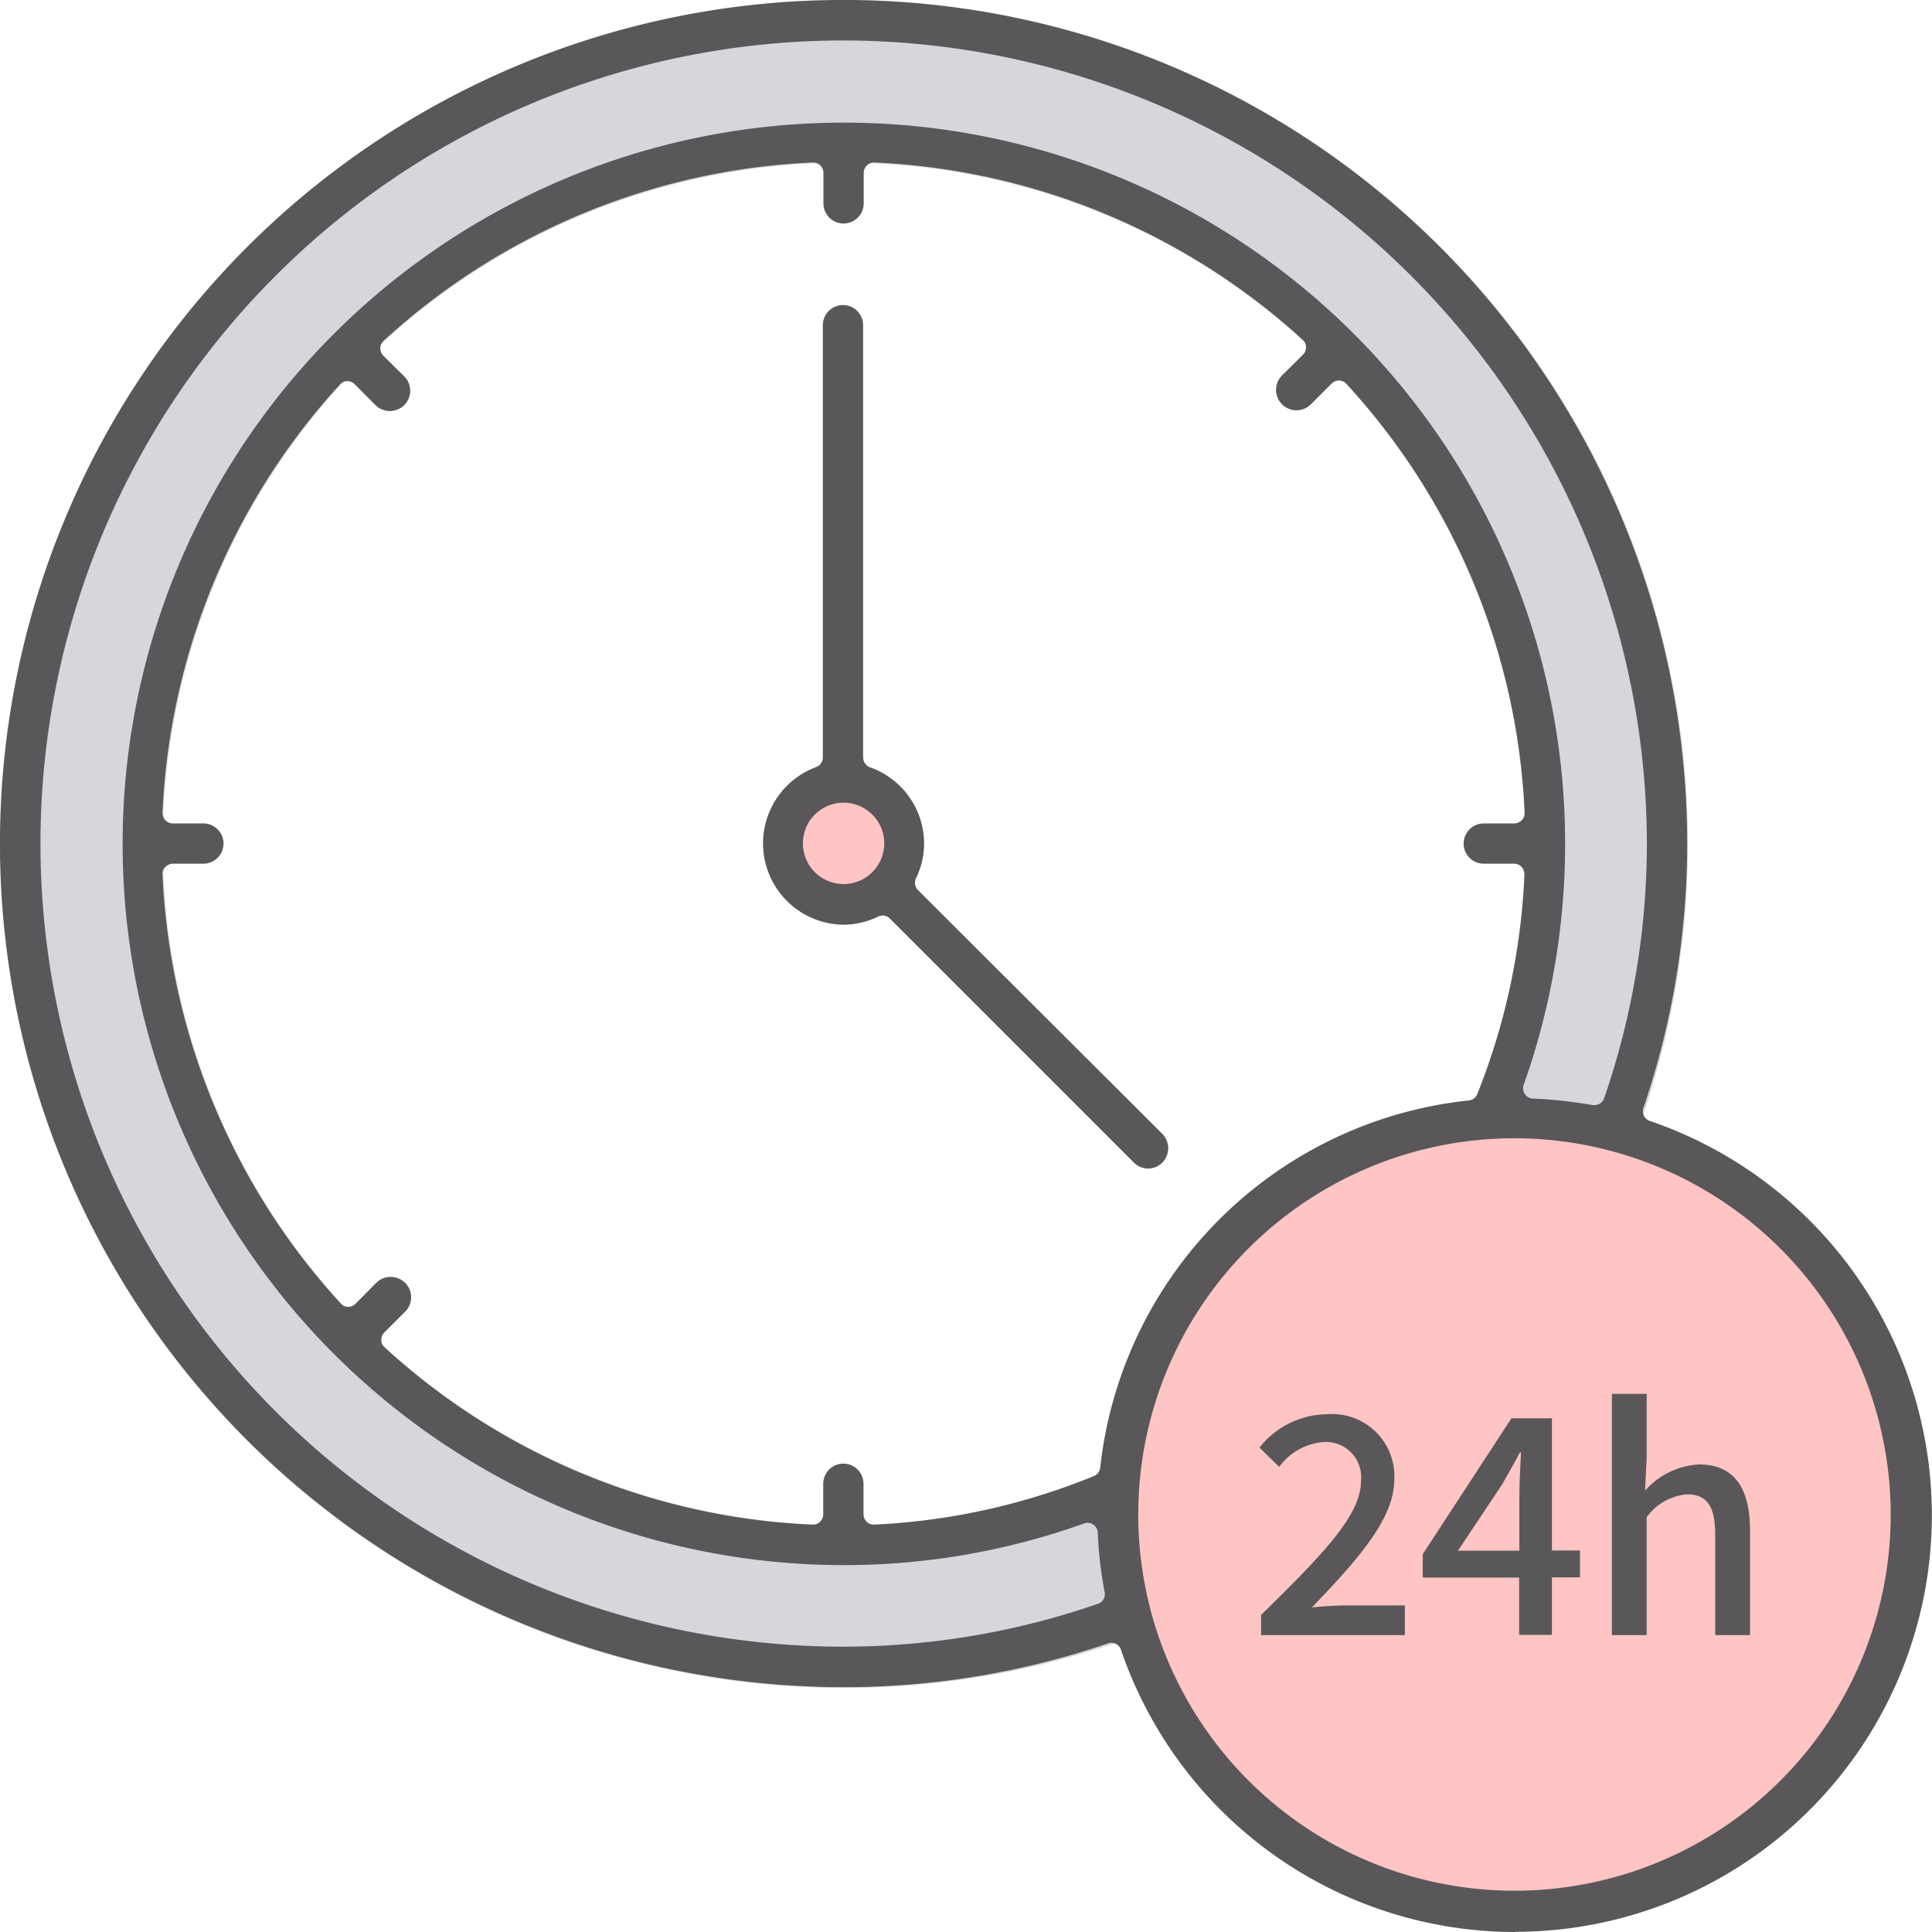 <svg id="レイヤー_1" data-name="レイヤー 1" xmlns="http://www.w3.org/2000/svg" width="95" height="95" viewBox="0 0 95 95"><g id="グループ_168687" data-name="グループ 168687"><path id="パス_6449" data-name="パス 6449" d="M41.5,0A41.5,41.5,0,1,0,83,41.5,41.5,41.5,0,0,0,41.5,0Zm0,75A33.5,33.5,0,1,1,75,41.5,33.5,33.5,0,0,1,41.5,75Z" fill="#d6d6db"/><circle id="楕円形_412" data-name="楕円形 412" cx="2.5" cy="2.5" r="2.5" transform="translate(39 39)" fill="#ffc4c4"/><circle id="楕円形_413" data-name="楕円形 413" cx="19.5" cy="19.5" r="19.5" transform="translate(55 55)" fill="#ffc4c4"/><g id="グループ_168686" data-name="グループ 168686"><g id="Layer_2" data-name="Layer 2"><g id="Icon"><path id="パス_6450" data-name="パス 6450" d="M56.47,57.46a.99.99,0,0,1-.71-.29l-12-12a.508.508,0,0,0-.36-.15.545.545,0,0,0-.22.05,3.946,3.946,0,0,1-1.72.4,4,4,0,0,1-1.33-7.75.5.5,0,0,0,.33-.47V15.99a.99.99,0,0,1,1.98,0V37.25a.529.529,0,0,0,.34.48,3.988,3.988,0,0,1,2.66,3.75,3.9,3.9,0,0,1-.4,1.71.52.52,0,0,0,.1.58L57.15,55.75a1.008,1.008,0,0,1,0,1.42.99.99,0,0,1-.71.29ZM41.48,39.47a2,2,0,1,0,2,2A2,2,0,0,0,41.48,39.47Z" fill="#595759"/><path id="パス_6451" data-name="パス 6451" d="M74.51,95A20.484,20.484,0,0,1,55.12,81.12a.5.5,0,0,0-.48-.34.3.3,0,0,0-.16.03A40.11,40.11,0,0,1,41.5,82.96,41.48,41.48,0,1,1,82.96,41.48a40.185,40.185,0,0,1-2.15,13,.5.5,0,0,0,.32.64,20.485,20.485,0,0,1-6.61,39.87h0Zm-.04-39.03a18.5,18.5,0,1,0,18.5,18.5A18.522,18.522,0,0,0,74.47,55.97ZM41.48,1.99a39.49,39.49,0,1,0,0,78.98,38.3,38.3,0,0,0,12.51-2.11.5.5,0,0,0,.33-.57,19.214,19.214,0,0,1-.34-2.92.5.5,0,0,0-.22-.4.468.468,0,0,0-.28-.09.323.323,0,0,0-.17.03,35.01,35.01,0,0,1-11.83,2.05A35.465,35.465,0,1,1,74.92,53.35a.512.512,0,0,0,.06.45.5.5,0,0,0,.4.22,22.062,22.062,0,0,1,2.93.32h.09a.5.5,0,0,0,.48-.34,38.467,38.467,0,0,0,2.1-12.54A39.545,39.545,0,0,0,41.48,1.99ZM19.21,62.79a1,1,0,0,1,.71,1.71L18.9,65.52a.514.514,0,0,0-.15.37.484.484,0,0,0,.16.36,33.223,33.223,0,0,0,21.04,8.72h.02a.5.5,0,0,0,.35-.14.523.523,0,0,0,.16-.37v-1.5a.99.99,0,0,1,1.98,0v1.5a.523.523,0,0,0,.16.37.5.5,0,0,0,.35.14h.02a32.623,32.623,0,0,0,10.8-2.39.508.508,0,0,0,.31-.41A20.385,20.385,0,0,1,72.23,54.11a.5.5,0,0,0,.41-.31A32.787,32.787,0,0,0,74.96,43a.549.549,0,0,0-.14-.37.5.5,0,0,0-.36-.16h-1.5a.99.99,0,0,1,0-1.98h1.5a.523.523,0,0,0,.37-.16.5.5,0,0,0,.14-.37A33.278,33.278,0,0,0,66.2,18.87a.484.484,0,0,0-.36-.16h0a.508.508,0,0,0-.36.15l-1.02,1.02a1,1,0,0,1-1.42-1.42l1.03-1.02a.514.514,0,0,0,.15-.37.484.484,0,0,0-.16-.36A33.406,33.406,0,0,0,43,7.99h-.02a.518.518,0,0,0-.35.14.523.523,0,0,0-.16.37V10a.99.99,0,0,1-1.98,0V8.5a.523.523,0,0,0-.16-.37.5.5,0,0,0-.35-.14h-.02a33.336,33.336,0,0,0-21.1,8.77.5.5,0,0,0-.16.36.53.53,0,0,0,.15.37l1.03,1.02a.984.984,0,0,1,.29.7,1.007,1.007,0,0,1-.29.71,1.014,1.014,0,0,1-1.42,0l-1.02-1.03a.507.507,0,0,0-.36-.15h0a.484.484,0,0,0-.36.16A33.372,33.372,0,0,0,7.99,39.96a.549.549,0,0,0,.14.37.523.523,0,0,0,.37.16H10a.99.99,0,0,1,0,1.98H8.5a.523.523,0,0,0-.37.16.468.468,0,0,0-.14.37,33.412,33.412,0,0,0,8.77,21.1.5.5,0,0,0,.36.16h0a.491.491,0,0,0,.36-.15l1.02-1.03a.984.984,0,0,1,.7-.29Z" fill="#595759"/></g></g><g id="グループ_168685" data-name="グループ 168685"><path id="パス_6452" data-name="パス 6452" d="M62.02,79.4c3.05-2.99,4.9-4.9,4.9-6.56a1.729,1.729,0,0,0-1.86-1.93,2.978,2.978,0,0,0-2.16,1.22l-.97-.95a4.3,4.3,0,0,1,3.33-1.64,3.059,3.059,0,0,1,3.3,3.21c0,1.93-1.77,3.91-4.05,6.29.55-.06,1.25-.1,1.79-.1h2.78V80.4H62.01v-1Z" fill="#595759"/><path id="パス_6453" data-name="パス 6453" d="M74.71,77.57H69.96V76.42l4.36-6.68h1.99v6.5h1.38v1.32H76.31v2.83H74.7V77.56Zm0-1.32V73.56c0-.6.05-1.55.08-2.14h-.06c-.27.54-.57,1.04-.88,1.59l-2.16,3.24h3.02Z" fill="#595759"/><path id="パス_6454" data-name="パス 6454" d="M79.26,68.54h1.71v3.14l-.08,1.62a3.808,3.808,0,0,1,2.65-1.29c1.74,0,2.51,1.16,2.51,3.24V80.4H84.34V75.46c0-1.41-.42-1.98-1.38-1.98a2.729,2.729,0,0,0-1.99,1.12v5.8H79.26V68.54Z" fill="#595759"/></g></g></g></svg>